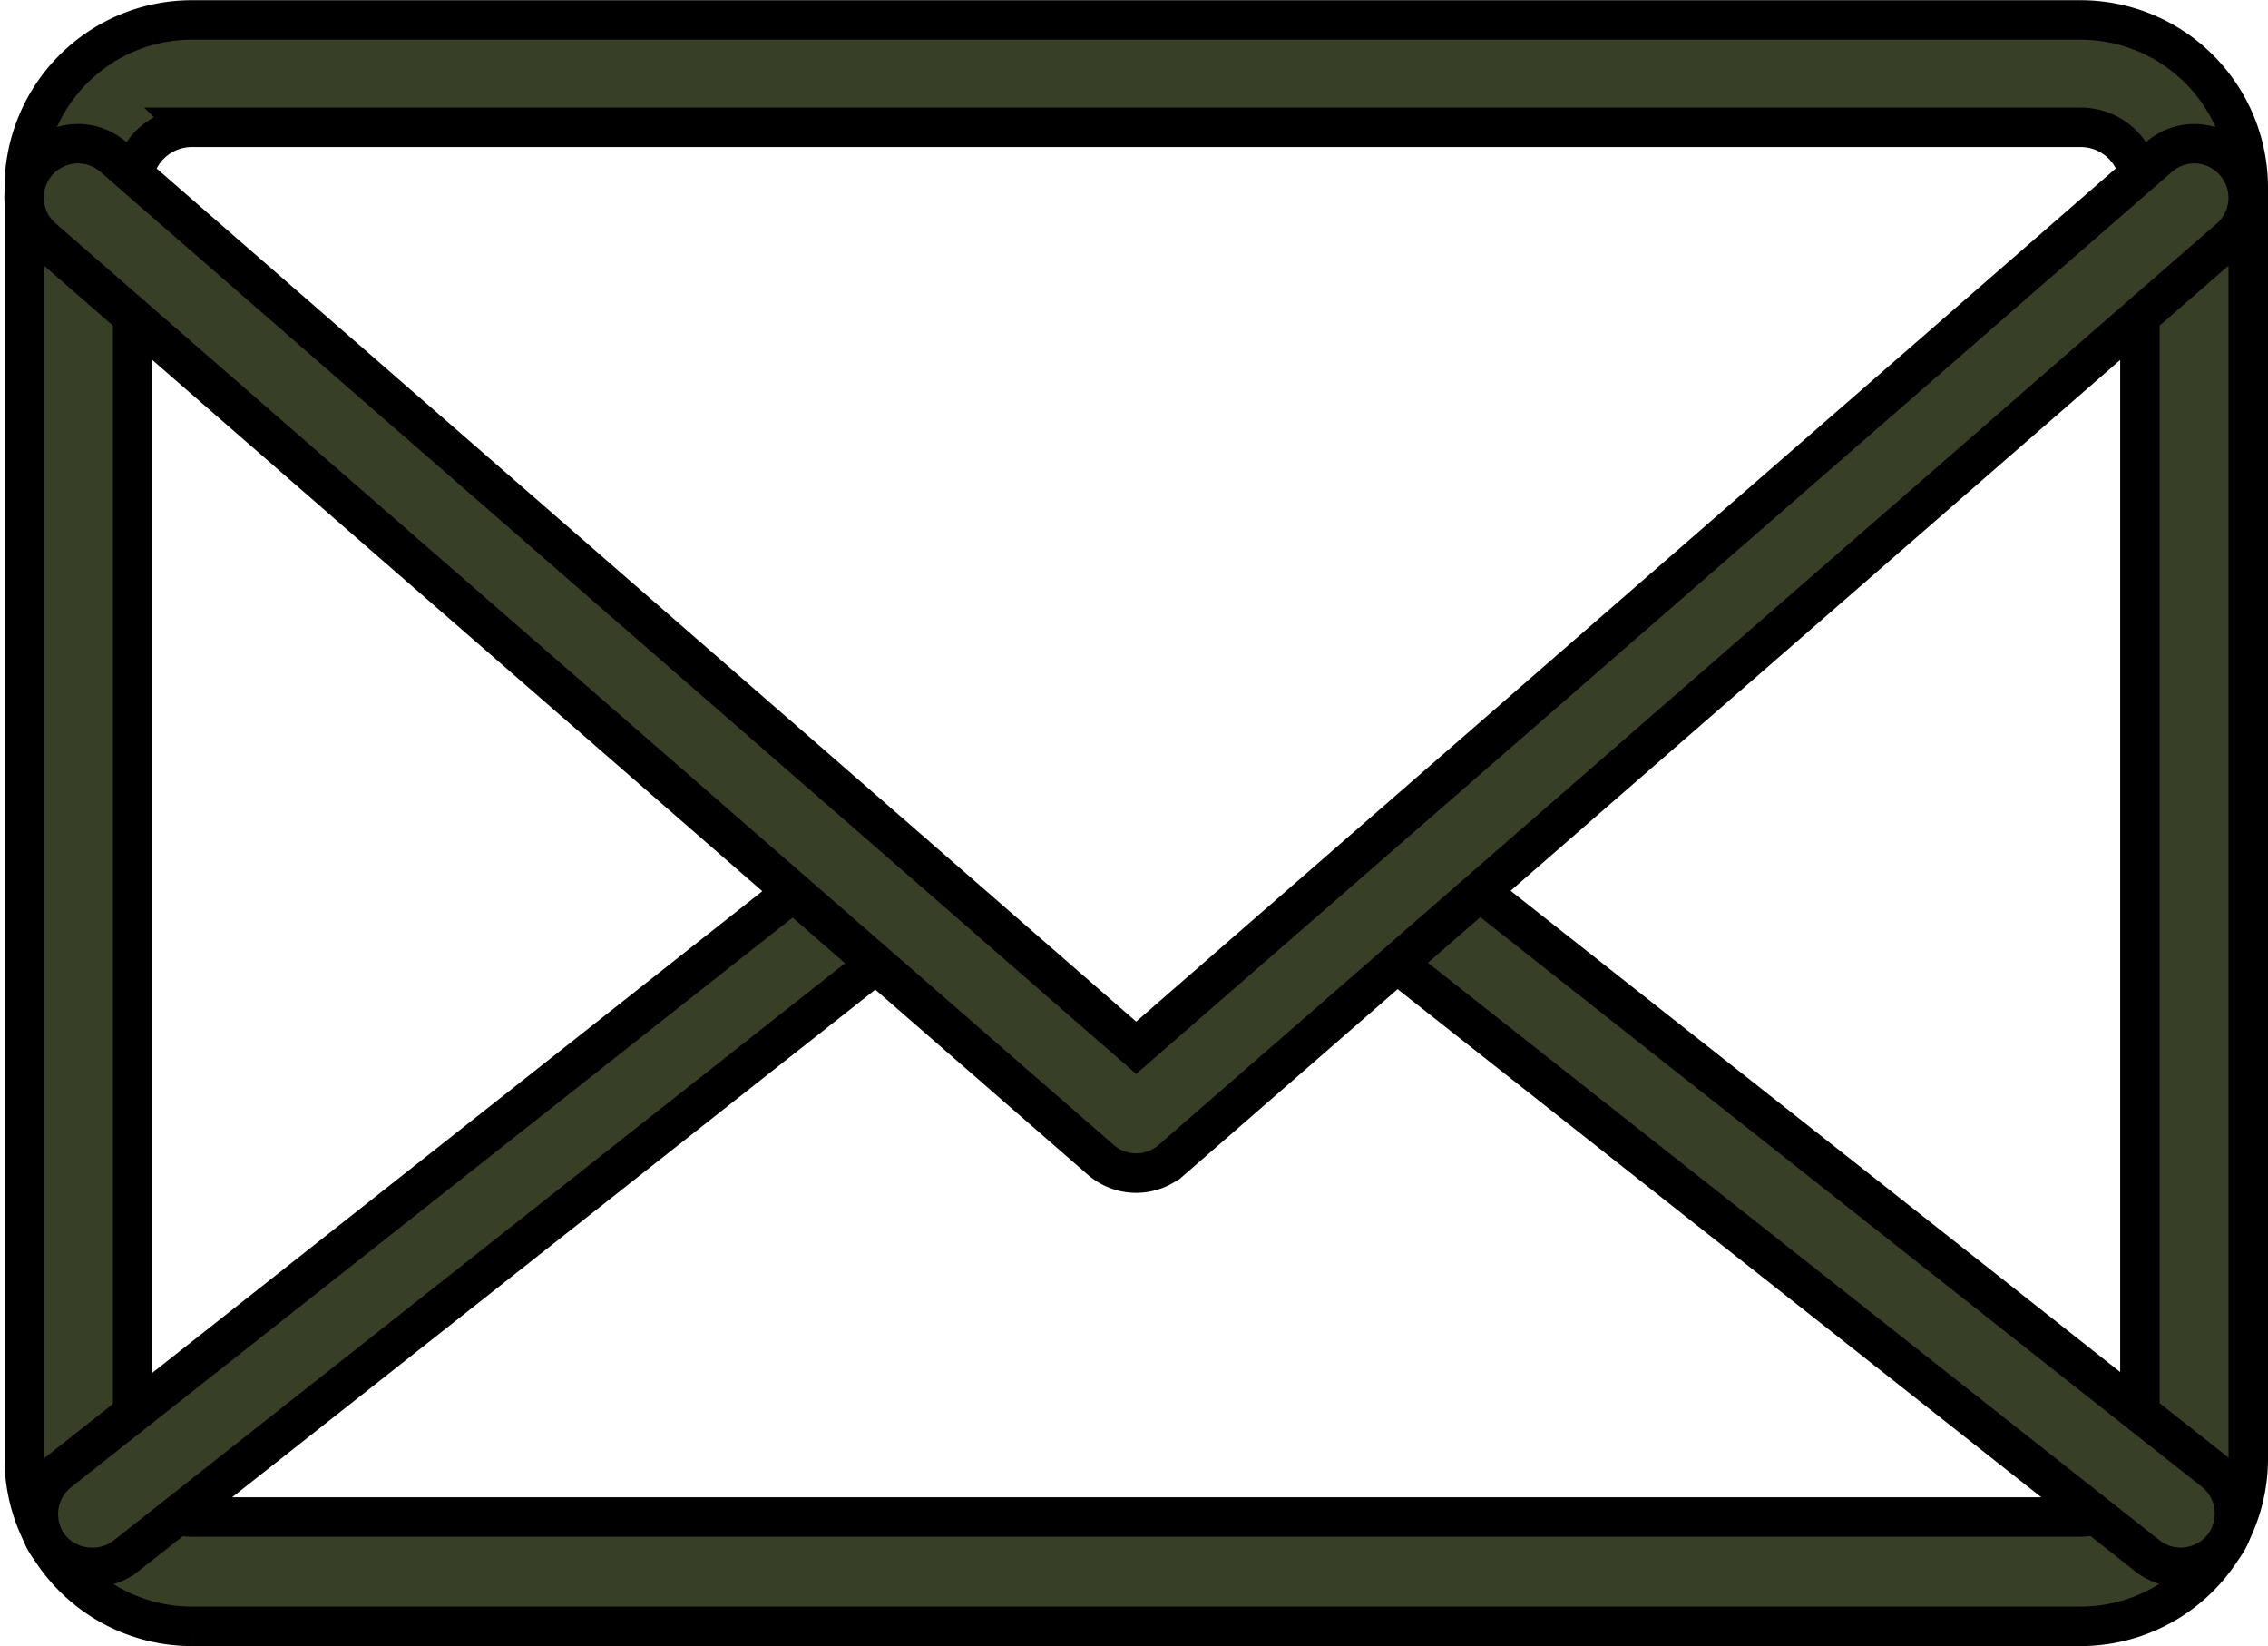 <svg xmlns="http://www.w3.org/2000/svg" width="11.492" height="8.339" viewBox="0 0 11.492 8.339">
  <g id="グループ_475" data-name="グループ 475" transform="translate(0.123 0.1)">
    <path id="パス_22" data-name="パス 22" d="M5936.98-2351.889h-9.571a.85.85,0,0,1-.849-.849v-6.44a.85.85,0,0,1,.849-.849h9.571a.85.85,0,0,1,.849.849v6.44A.85.85,0,0,1,5936.98-2351.889Zm-9.571-7.594a.3.3,0,0,0-.3.3v6.44a.3.3,0,0,0,.3.3h9.571a.3.3,0,0,0,.3-.3v-6.44a.3.3,0,0,0-.3-.3Z" transform="translate(-5926.56 2360.028)" fill="#373f27" stroke="#000" stroke-width="0.2"/>
    <path id="パス_23" data-name="パス 23" d="M5928.789-2242.331a.273.273,0,0,1-.214-.1.274.274,0,0,1,.045-.384l3.978-3.14a.273.273,0,0,1,.383.045.273.273,0,0,1-.044.383l-3.979,3.14A.271.271,0,0,1,5928.789-2242.331Z" transform="translate(-5928.445 2250.171)" fill="#373f27" stroke="#000" stroke-width="0.2"/>
    <path id="パス_24" data-name="パス 24" d="M6113.975-2242.331a.269.269,0,0,1-.168-.059l-3.979-3.14a.273.273,0,0,1-.044-.383.273.273,0,0,1,.383-.045l3.978,3.14a.274.274,0,0,1,.046.384A.276.276,0,0,1,6113.975-2242.331Z" transform="translate(-6103.05 2250.171)" fill="#373f27" stroke="#000" stroke-width="0.2"/>
    <path id="パス_25" data-name="パス 25" d="M5932.194-2337.554a.273.273,0,0,1-.179-.067l-5.362-4.669a.273.273,0,0,1-.027-.385.273.273,0,0,1,.385-.027l5.183,4.513,5.183-4.513a.272.272,0,0,1,.384.027.273.273,0,0,1-.025.385l-5.363,4.669A.274.274,0,0,1,5932.194-2337.554Z" transform="translate(-5926.56 2343.397)" fill="#373f27" stroke="#000" stroke-width="0.2"/>
  </g>
</svg>
